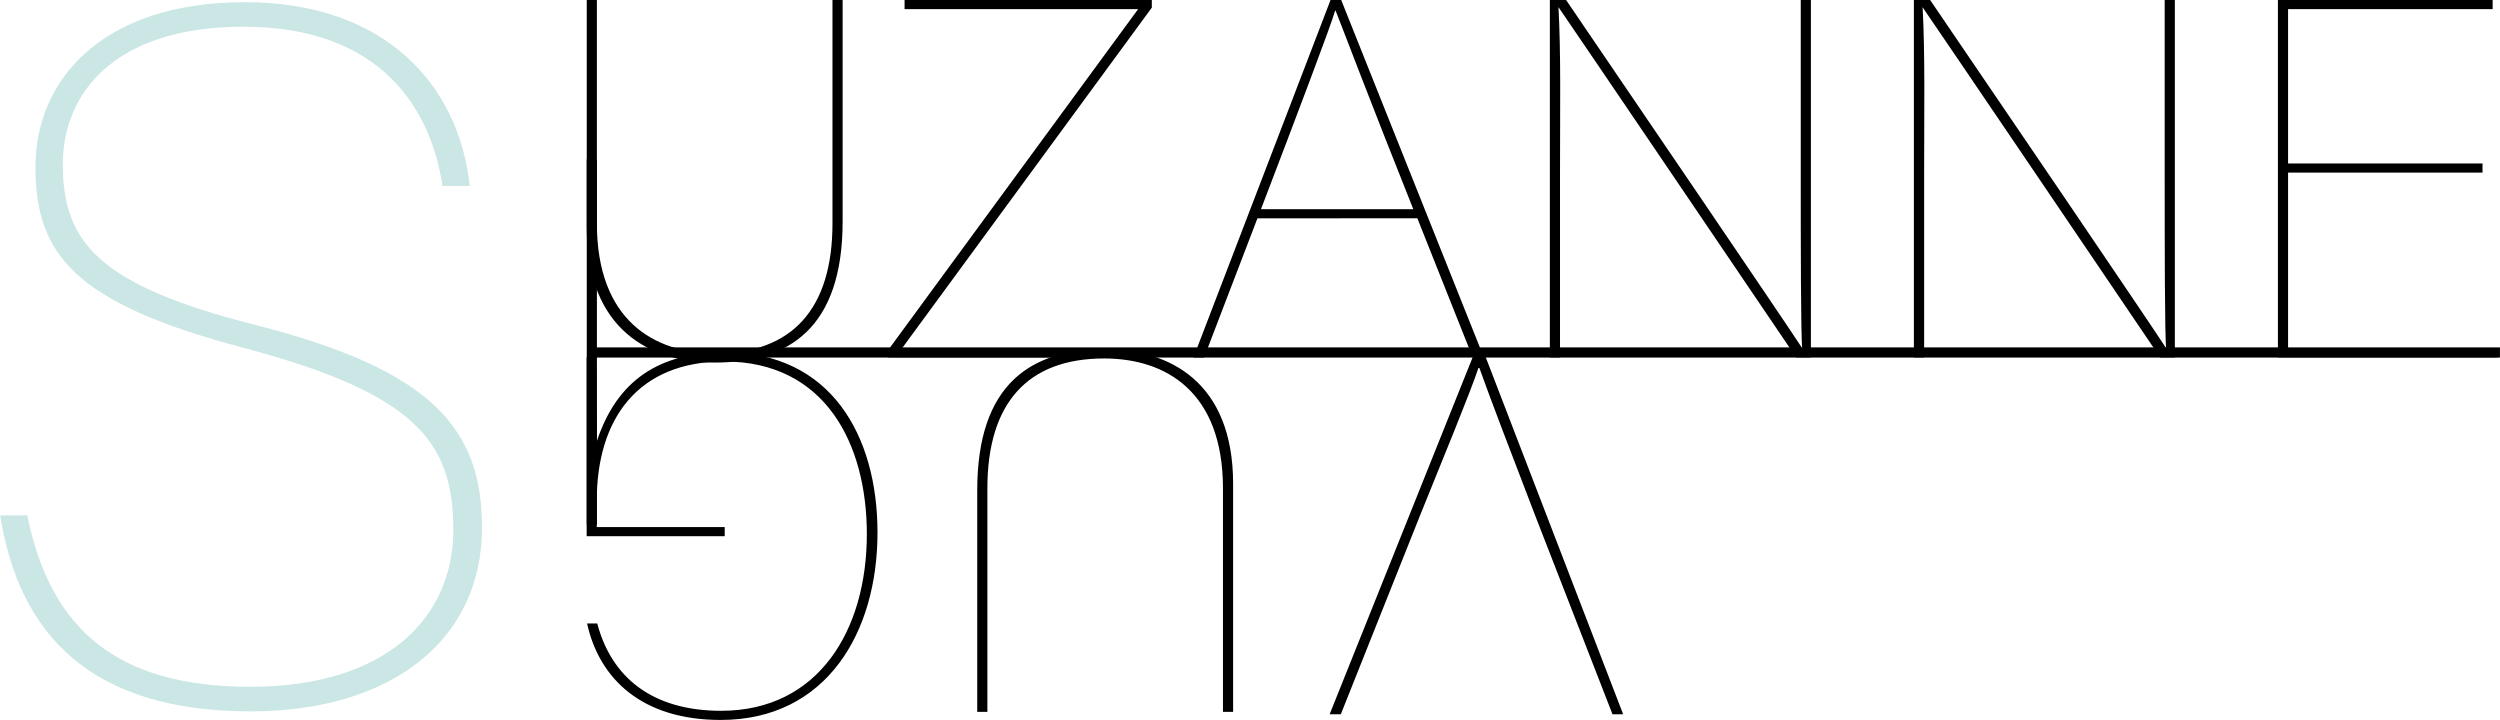 <svg id="Laag_1" data-name="Laag 1" xmlns="http://www.w3.org/2000/svg" width="45mm" height="12.958mm" viewBox="0 0 127.559 36.733">
  <defs>
    <style>
      .cls-1 {
        fill: #cae6e5;
      }
    </style>
  </defs>
  <title>logo-zwart</title>
  <path d="M75.8,18.208l7.02,18.238h-.544L78.335,26.317c-1.14-2.954-2.383-6.218-2.85-7.539h-.051c-.389,1.191-1.865,4.767-2.953,7.461L68.413,36.446h-.57l7.306-18.238Z"/>
  <g>
    <path d="M30.454,0V11.4c0,4.948,2.927,6.632,6.062,6.632,3.912,0,5.959-2.28,5.959-6.632V0h.518V11.3c0,5.467-2.772,7.2-6.528,7.2-3.239,0-6.529-1.633-6.529-6.866V0Z"/>
    <path d="M45.325,17.85,58.071.466H46.154V0H58.77V.389L46.024,17.772H59l-.129.466H45.325Z"/>
    <path d="M64.159,11.14l-2.721,7.1h-.544L67.889,0h.544l7.28,18.238h-.57l-2.824-7.1Zm7.952-.467C69.806,4.9,68.511,1.451,68.148.544h-.026c-.181.673-1.969,5.389-3.782,10.129Z"/>
    <path d="M79.08,18.238V0h.828c3.161,4.637,11.036,16.217,12,17.694l.052.078c-.078-.492-.078-5.674-.078-8.627V0H92.4V18.238h-.752C88.613,13.756,80.764,2.176,79.572.441L79.52.363c.13,2.435.078,5.181.078,8.523v9.352Z"/>
    <path d="M97.655,18.238V0h.829c3.16,4.637,11.036,16.217,11.994,17.694l.052.078c-.078-.492-.078-5.674-.078-8.627V0h.519V18.238h-.751C107.188,13.756,99.339,2.176,98.147.441L98.1.363c.13,2.435.078,5.181.078,8.523v9.352Z"/>
    <path d="M126.67,8.808h-9.922v8.964h10.8l-.1.466H116.23V0h10.957V.466H116.748V8.342h9.922Z"/>
  </g>
  <path class="cls-1" d="M1.389,26.293c1.181,5.834,4.584,8.751,11.39,8.751,7.016,0,10.349-3.612,10.349-7.988,0-4.445-1.806-6.945-10.7-9.306C3.75,15.458,1.806,12.957,1.806,8.512c0-4.375,3.334-8.4,10.7-8.4,7.084,0,10.9,4.167,11.46,9.377H22.573c-.556-3.821-3.056-8.126-10.141-8.126C5.764,1.359,3.2,4.831,3.2,8.373c0,4.029,1.875,6.181,9.792,8.2,9.03,2.293,11.6,5.279,11.6,10.349,0,5.764-4.654,9.376-11.808,9.376-8.126,0-11.807-3.889-12.779-10Z"/>
  <rect x="30.196" y="17.726" width="97.363" height="0.519"/>
  <path d="M29.932,18.235H30.4c.026.518.026,1.218.052,4.275C31.486,19.4,33.636,17.976,37,17.976c5.389,0,7.772,4.249,7.772,9.2,0,5.078-2.591,9.56-8.005,9.56-4.016,0-6.192-2.1-6.814-4.923h.519c.725,2.746,2.8,4.456,6.321,4.456,4.974,0,7.435-4.119,7.435-9.015,0-4.612-2.124-8.808-7.28-8.808-4.4,0-6.5,2.927-6.5,7.1v1.347h6.528v.467H29.932Z"/>
  <rect x="29.937" y="8.134" width="0.518" height="18.635"/>
  <path d="M62.4,36.323v-11.4c0-4.948-2.928-6.632-6.062-6.632-3.912,0-5.959,2.279-5.959,6.632v11.4h-.518v-11.3c0-5.466,2.772-7.2,6.528-7.2,3.239,0,6.529,1.633,6.529,6.866V36.323Z"/>
</svg>
